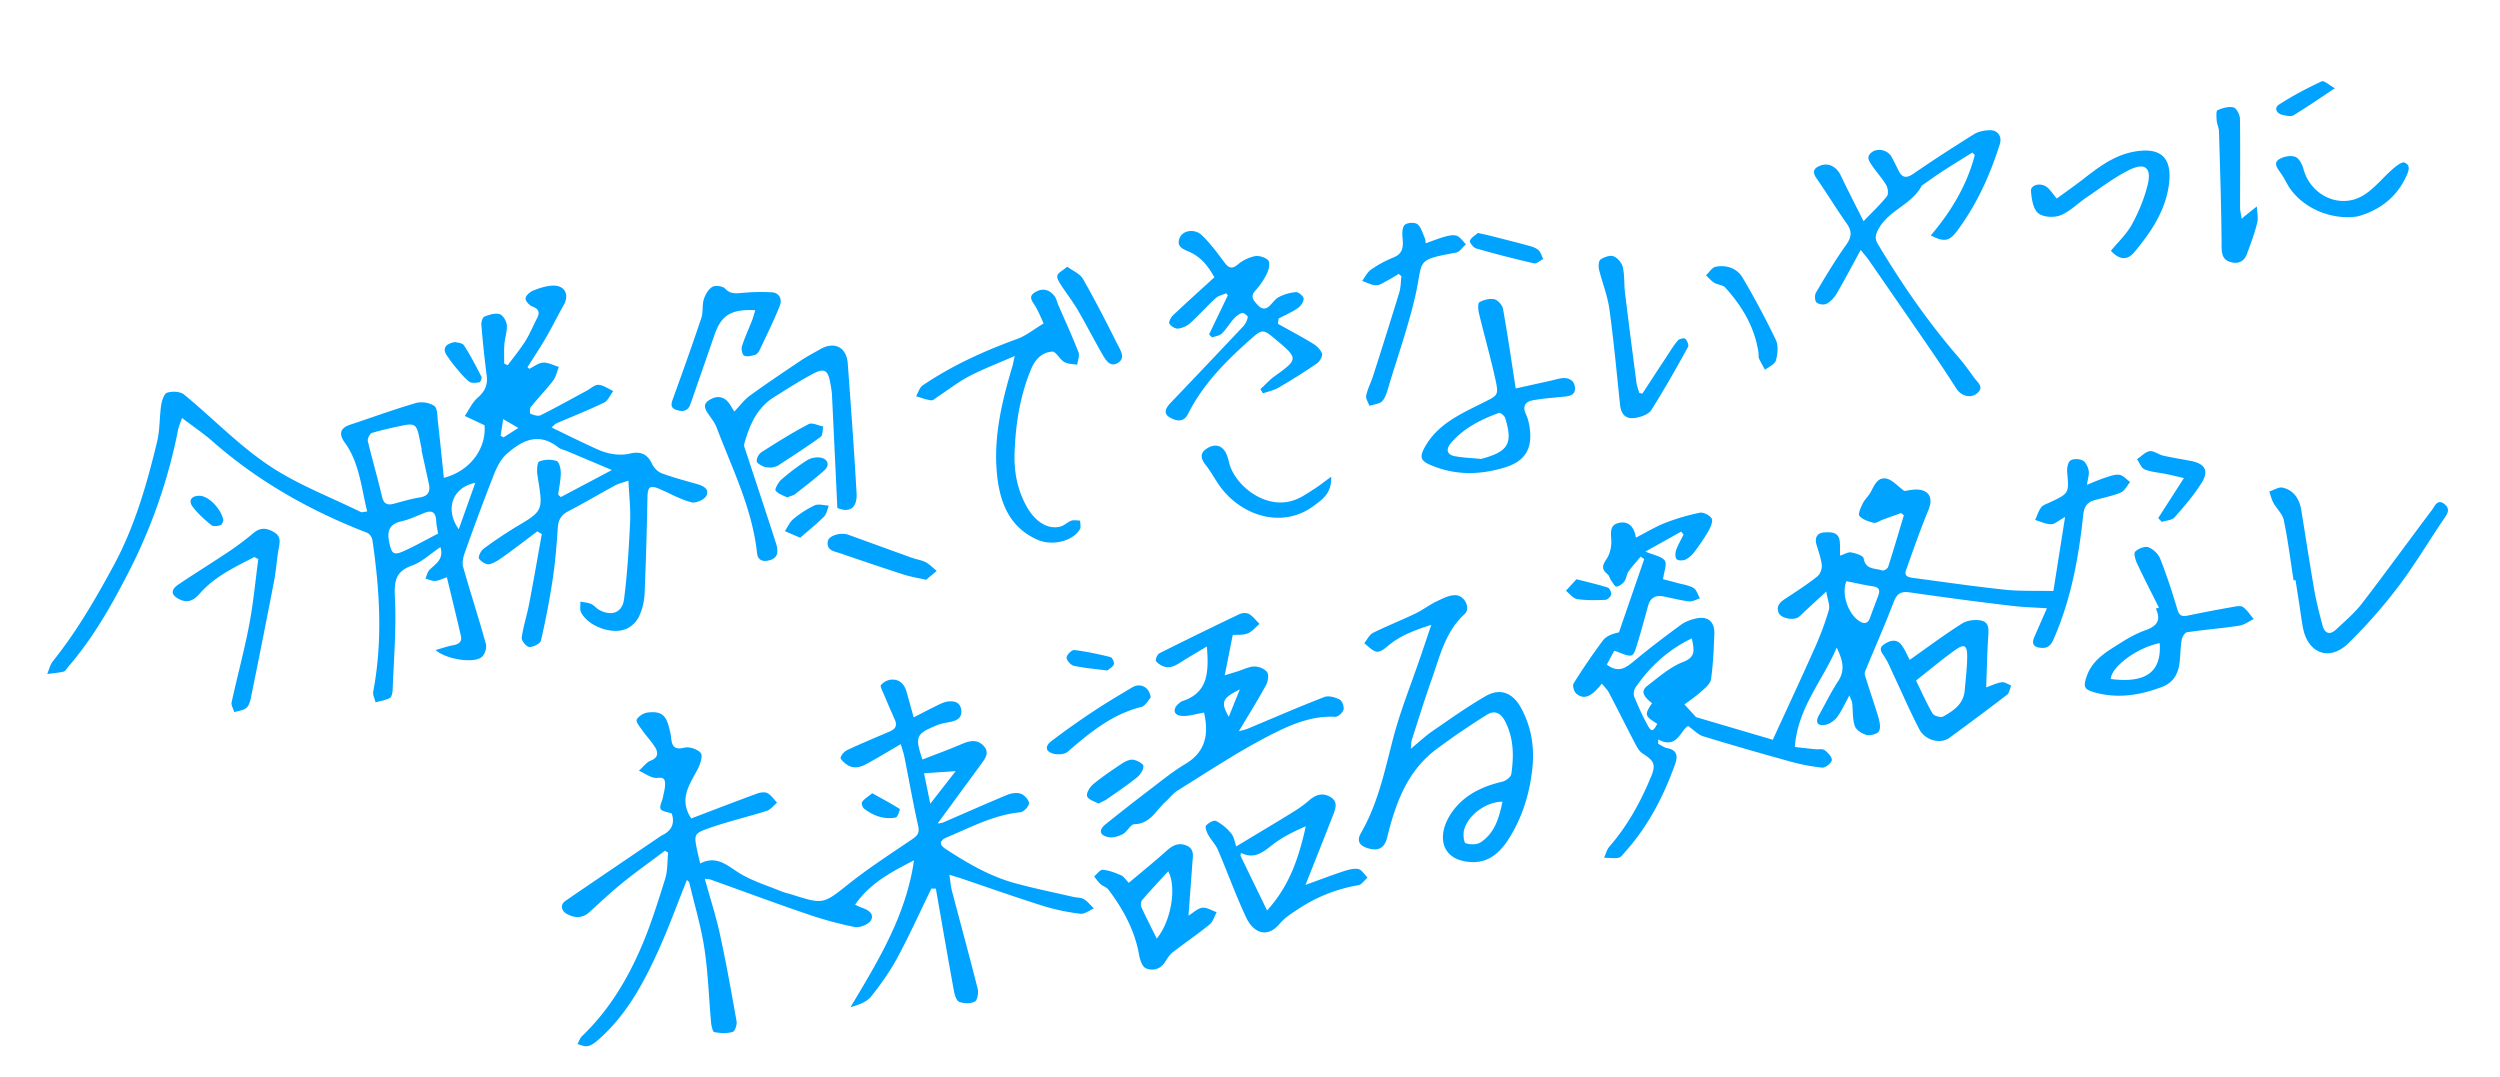 <svg width="130" height="56" fill="none" xmlns="http://www.w3.org/2000/svg"><g clip-path="url(#clip0_914_8622)" fill="#00A3FF"><path d="M27.525 19.179c.239-.115.475-.311.719-.323.268-.013.545.142.818.224-.097.24-.15.517-.302.714-.363.474-.782.904-1.157 1.37-.063.079-.053.341-.016.354.164.062.39.141.524.075.812-.404 1.603-.849 2.4-1.278.203-.11.415-.316.61-.304.263.019.514.209.77.324-.159.205-.275.502-.484.601-.811.393-1.654.725-2.483 1.083-.063.028-.11.09-.244.208.655.317 1.249.613 1.85.892.367.17.737.364 1.127.45.35.079.746.103 1.089.019.552-.135.917.012 1.162.537.092.198.295.408.496.483.596.222 1.213.386 1.826.558.323.091.672.252.502.61-.097.203-.545.404-.772.345-.551-.141-1.066-.431-1.595-.666-.568-.253-.685-.167-.698.426a213.487 213.487 0 0 1-.148 4.998 3.2 3.2 0 0 1-.289 1.177 1.384 1.384 0 0 1-.632.632c-.747.343-1.99-.105-2.377-.833-.083-.154-.03-.38-.042-.572.187.038.388.048.56.123.155.069.267.227.418.308.648.349 1.205.151 1.296-.57.168-1.324.25-2.66.313-3.994.032-.684-.051-1.374-.088-2.159-.318.114-.523.158-.7.255-.814.442-1.613.914-2.435 1.343-.37.193-.51.456-.539.866-.057.87-.127 1.742-.255 2.605a41.55 41.55 0 0 1-.62 3.249c-.036.16-.398.34-.605.334-.145-.007-.417-.33-.396-.48.08-.592.274-1.167.386-1.753.233-1.208.442-2.424.66-3.636l-.232-.144c-.57.427-1.133.862-1.713 1.278-.243.175-.504.369-.783.43-.16.036-.436-.136-.538-.294-.056-.087.096-.403.234-.505a22.01 22.01 0 0 1 1.83-1.222c1.35-.791 1.242-.86.971-2.639-.036-.23-.007-.643.103-.685a1.4 1.4 0 0 1 .9-.021c.13.043.217.403.216.618-.002.377-.088.755-.137 1.133l.138.125 2.654-1.406-2.308-.976c-.16-.067-.346-.1-.479-.203-1.032-.817-1.913-.349-2.707.366-.306.277-.509.712-.666 1.113a138.22 138.22 0 0 0-1.494 4.013c-.08.226-.14.507-.08.727.38 1.34.814 2.665 1.184 4.007.056.198-.06.552-.221.68-.406.332-1.835.13-2.396-.368.352-.098.62-.195.895-.244.291-.052.495-.163.422-.49-.229-.997-.475-1.991-.73-3.052-.247.085-.42.184-.6.194-.168.01-.342-.076-.513-.121.069-.156.1-.347.213-.459.313-.31.758-.54.564-1.18-.526.352-.959.777-1.477.96-.895.316-.927.861-.887 1.708.078 1.581-.06 3.174-.12 4.763-.005.148-.054.368-.154.42-.222.119-.487.15-.735.22-.043-.188-.152-.388-.12-.56.5-2.632.34-5.258-.043-7.883-.02-.138-.152-.326-.277-.374-2.937-1.136-5.647-2.655-8.028-4.747-.473-.417-1.005-.772-1.595-1.222-.095.28-.173.448-.206.623a28.12 28.12 0 0 1-2.675 7.596c-.864 1.667-1.8 3.292-3.037 4.718-.076.088-.14.227-.232.25-.28.068-.573.089-.86.127.097-.226.151-.488.3-.672 1.226-1.53 2.202-3.212 3.136-4.933 1.11-2.045 1.742-4.248 2.281-6.489.147-.612.116-1.268.21-1.896.036-.235.155-.593.312-.64.266-.08.68-.065.878.099 1.476 1.214 2.82 2.616 4.394 3.676 1.475.994 3.18 1.638 4.788 2.429.07.034.178-.01.34-.023-.31-1.252-.402-2.527-1.167-3.586-.329-.456-.236-.759.296-.934 1.136-.375 2.26-.79 3.409-1.122.288-.084.709-.017.951.152.169.119.155.526.187.81.11.97.208 1.944.31 2.928 1.37-.349 2.218-1.536 2.116-2.736l-1.027-.48c.22-.323.386-.707.672-.952.378-.326.53-.665.466-1.157a58.265 58.265 0 0 1-.277-2.636c-.012-.142.064-.387.162-.424.25-.099.558-.194.794-.124.169.05.35.36.367.568.028.32-.098.648-.124.975-.026.34-.01.683-.011 1.025l.182.088c.308-.416.64-.816.914-1.251.236-.375.403-.791.608-1.185.161-.31.105-.487-.24-.62-.159-.06-.37-.296-.354-.423.02-.157.234-.344.405-.409.335-.13.698-.252 1.05-.254.6-.001.826.483.533 1.003-.312.556-.595 1.13-.915 1.684-.307.528-.646 1.037-.97 1.554l.098.093-.004-.007zm-5.613 4.2l.02-.004-.129-.628c-.135-.673-.24-.753-.897-.613-.526.11-1.055.223-1.567.38-.11.034-.241.298-.212.42.227.961.51 1.91.733 2.873.087.38.26.481.608.39.447-.117.891-.257 1.346-.326.465-.073.575-.319.484-.73l-.386-1.76v-.003zm.867 4.367c-.035-.226-.087-.435-.096-.644-.018-.431-.187-.603-.618-.43-.389.155-.774.342-1.18.432-.646.146-.77.51-.642 1.113.123.574.22.681.758.438.59-.266 1.153-.587 1.779-.907v-.002zm1.936-2.638c-1.182.23-1.603 1.366-.86 2.413l.86-2.413zm1.317-2.45l.15.087c.227-.144.453-.287.773-.493-.309-.179-.51-.294-.79-.458l-.131.862-.002.002zm70.871-11.151c.493-.517.89-.885 1.218-1.305.09-.116.053-.421-.036-.575-.203-.347-.486-.647-.713-.982-.158-.233-.382-.496-.014-.746.316-.215.814-.086 1.002.257.13.237.248.48.369.724.198.395.426.388.777.147a82.196 82.196 0 0 1 3.147-2.05c.23-.142.542-.2.819-.207.41-.009.641.327.522.71-.507 1.618-1.198 3.143-2.21 4.508-.418.564-.681.615-1.384.256 1.055-1.244 1.882-2.607 2.289-4.184l-.126-.128c-.511.32-1.026.633-1.532.961-.356.232-.7.48-1.049.722-.016.011-.04.017-.047.032-.51.988-1.71 1.273-2.247 2.251-.165.3-.212.506-.041.79 1.243 2.081 2.617 4.07 4.206 5.903.291.335.547.702.811 1.062.181.248.543.486.121.818-.321.253-.807.118-1.049-.256a72.164 72.164 0 0 0-1.148-1.744c-1.137-1.66-2.282-3.314-3.427-4.97-.086-.124-.19-.237-.404-.505-.448.821-.835 1.56-1.256 2.279-.122.21-.314.41-.524.523-.134.07-.419.029-.522-.076-.092-.094-.097-.386-.02-.516.493-.832.987-1.664 1.549-2.449.288-.405.345-.708.052-1.123-.546-.774-1.036-1.586-1.578-2.362-.244-.35-.129-.537.204-.662.434-.166.849.07 1.061.52.362.766.753 1.515 1.182 2.375l-.002.002zm-30.455 5.33c.61.34 1.228.666 1.824 1.029.196.12.403.316.472.522.043.132-.117.41-.263.51-.65.444-1.319.864-2.001 1.262-.244.143-.539.199-.809.294l-.13-.215c.248-.23.478-.49.753-.686 1.21-.868 1.218-.916.085-1.864-.709-.596-.724-.602-1.392-.009-1.262 1.12-2.44 2.312-3.212 3.848-.234.466-.63.358-.937.183-.387-.22-.202-.513.037-.765a865.997 865.997 0 0 0 3.784-3.988.966.966 0 0 0 .225-.475c.01-.056-.22-.233-.295-.21-.163.05-.319.175-.435.306-.216.242-.382.534-.614.76-.121.12-.337.143-.51.21l-.159-.159c.324-.674.648-1.349.974-2.023l-.081-.119c-.185.082-.406.125-.548.256-.454.416-.862.88-1.318 1.293a1.2 1.2 0 0 1-.632.29c-.148.016-.368-.12-.456-.253-.049-.076.069-.328.177-.428.698-.662 1.413-1.305 2.161-1.986-.29-.522-.646-1.017-1.263-1.307-.292-.137-.78-.26-.52-.787.176-.352.766-.44 1.124-.1.43.407.79.895 1.146 1.373.219.296.382.446.733.154a2.05 2.05 0 0 1 .873-.43c.223-.044.552.054.704.213.105.108.044.461-.048.654a3.726 3.726 0 0 1-.61.911c-.291.315-.117.505.09.735.224.253.437.288.68.03.147-.153.282-.342.463-.43a2.37 2.37 0 0 1 .875-.246c.133-.007.395.22.395.343 0 .168-.155.389-.307.492-.311.212-.662.363-.996.538l-.033.277-.006-.003zM43.542 26.41c-.096-2.006-.185-3.94-.279-5.871-.01-.193-.046-.386-.08-.577-.124-.733-.31-.85-.95-.504-.678.365-1.33.782-1.981 1.19-.894.559-1.276 1.46-1.547 2.422-.037.129.047.298.094.444.519 1.582 1.048 3.163 1.556 4.749.115.364.145.753-.362.877-.333.082-.588-.003-.628-.39-.25-2.317-1.29-4.378-2.098-6.515-.087-.232-.247-.438-.389-.643-.173-.25-.372-.523-.046-.754.31-.218.686-.297 1 .034.129.136.211.313.353.528.287-.298.516-.612.814-.83.868-.63 1.76-1.228 2.652-1.826.319-.213.663-.391.995-.582.741-.427 1.374-.114 1.438.74.166 2.244.33 4.49.458 6.736.046.803-.393 1.043-1.004.772h.004zm9.225-7.9c-.872.383-1.638.672-2.359 1.048-.577.3-1.097.71-1.643 1.069-.113.072-.24.205-.347.19-.265-.034-.521-.135-.781-.211.112-.194.179-.456.347-.568 1.526-1.034 3.189-1.788 4.917-2.415.44-.16.825-.476 1.37-.803-.11-.232-.244-.573-.43-.888-.162-.274-.416-.518.02-.758.381-.209.713-.105.968.217.104.131.137.318.207.48.353.814.724 1.62 1.044 2.445.071.181-.038.434-.065.652-.226-.044-.485-.034-.673-.144-.24-.14-.434-.552-.627-.54-.528.033-.888.402-1.097.909-.58 1.397-.81 2.861-.86 4.366-.034.994.15 1.931.638 2.798.455.805 1.127 1.199 1.765 1.018.193-.055.351-.23.544-.298.139-.048.308-.007.463-.007-.001.152.052.338-.012.45-.371.629-1.44.875-2.182.557-1.346-.58-1.898-1.723-2.087-3.062-.288-2.046.174-4.015.756-5.959.035-.122.056-.248.125-.55l-.001.003zm26.052 1.689l1.746-.387c.189-.041.374-.095.563-.132.404-.08.745.072.77.483.029.442-.383.444-.714.477-.496.051-.995.086-1.486.177-.393.073-.538.315-.348.725.104.223.163.476.196.723.147 1.1-.261 1.732-1.32 2.05-1.296.39-2.58.41-3.85-.14-.494-.213-.567-.405-.303-.892.663-1.226 1.869-1.75 3.017-2.328.8-.402.858-.369.667-1.241-.253-1.155-.58-2.293-.856-3.445-.045-.18-.057-.506.031-.555.227-.123.535-.208.774-.153.183.043.415.303.45.498.241 1.342.435 2.69.66 4.136l.003.004zm-1.806 3.667c1.416-.376 1.676-.795 1.253-2.136-.036-.116-.251-.285-.32-.26-.945.348-1.84.789-2.506 1.58-.26.308-.214.596.219.674.445.08.903.096 1.356.14l-.002.002z"/><path d="M13.227 28.965c-1.016.526-2.06 1.008-2.841 1.901-.275.313-.581.512-1.012.317-.48-.215-.53-.498-.099-.788.878-.593 1.782-1.147 2.66-1.738.429-.288.844-.602 1.237-.934.35-.296.67-.282 1.056-.064.381.215.333.494.268.842-.105.567-.135 1.148-.244 1.713a591.78 591.78 0 0 1-1.21 6.095c-.036.184-.11.408-.243.513-.162.125-.407.143-.615.208-.05-.17-.173-.358-.14-.51.293-1.343.656-2.67.913-4.02.216-1.13.321-2.283.475-3.426l-.207-.11h.002zm59.504-14.719c-.203.12-.402.246-.613.355-.185.096-.382.242-.568.234-.241-.008-.48-.146-.719-.228.15-.197.264-.448.456-.582a5.893 5.893 0 0 1 1.169-.635c.492-.195.521-.543.478-.987-.022-.237-.03-.565.104-.703.125-.126.53-.152.67-.04.197.159.27.48.389.736.024.05.019.112.041.255.35-.123.676-.256 1.016-.35.195-.053.433-.104.604-.037.184.074.315.286.47.44-.169.147-.32.394-.51.43-2.164.4-1.69.365-2.12 2.24-.356 1.562-.892 3.082-1.358 4.617-.09.296-.163.627-.35.852-.134.165-.447.18-.68.264-.06-.18-.2-.376-.167-.538.067-.338.238-.651.345-.983a338.79 338.79 0 0 0 1.373-4.37c.082-.27.078-.568.113-.853l-.14-.118h-.003zm37.037-1.206c.366-.449.819-.867 1.097-1.381.354-.65.648-1.36.821-2.08.201-.85-.151-1.138-.941-.753-.789.382-1.496.935-2.229 1.427-.462.312-.869.74-1.37.942-.335.134-.906.102-1.16-.11-.265-.22-.342-.744-.376-1.144-.027-.33.499-.464.827-.213.176.137.3.342.512.596.437-.318.89-.632 1.325-.97.811-.63 1.616-1.258 2.659-1.46 1.438-.275 2.059.31 1.842 1.77-.202 1.356-.95 2.44-1.796 3.456-.302.362-.702.47-1.213-.079h.002zm-70.493 3.092c-1.253-.07-1.769.261-2.118 1.273-.416 1.204-.838 2.408-1.255 3.612-.14.405-.452.398-.756.29-.327-.117-.228-.366-.134-.624.5-1.379.993-2.76 1.458-4.15.101-.305.033-.667.13-.974.075-.243.239-.524.444-.642.163-.093.539-.041.663.093.28.298.565.245.897.22a10.792 10.792 0 0 1 1.543-.03c.395.029.53.38.405.69-.313.787-.69 1.548-1.053 2.314-.048.1-.139.22-.232.247-.185.053-.416.114-.571.044-.096-.044-.162-.345-.115-.49.146-.458.352-.897.528-1.346.06-.153.1-.316.166-.527zm46.125 4.34c.418-.638.835-1.277 1.254-1.914.191-.29.37-.59.593-.853.072-.087.328-.143.385-.09.1.094.198.332.147.424-.614 1.109-1.234 2.216-1.914 3.285-.137.218-.505.347-.79.4-.523.098-.778-.153-.834-.69-.176-1.657-.325-3.317-.554-4.965-.096-.7-.372-1.372-.54-2.064-.038-.162-.018-.445.082-.512.19-.126.492-.236.678-.165.208.08.428.346.48.57.096.428.06.888.113 1.33.19 1.558.392 3.116.596 4.674.024.178.096.351.143.526l.162.044zm31.169-9.093c.107-.099.133-.125.162-.148l.624-.496c.011.288.083.594.017.862-.133.54-.334 1.067-.525 1.592-.138.381-.416.55-.819.449-.429-.11-.504-.39-.505-.83-.012-1.99-.078-3.983-.136-5.973-.005-.19-.103-.374-.119-.564-.014-.186-.037-.504.043-.539.254-.115.575-.208.831-.146.154.038.332.378.335.584.023 1.545.006 3.093.007 4.637 0 .168.048.334.085.572zm6.019-.124c-1.495.222-3.025-.548-3.654-1.69-.113-.203-.221-.411-.358-.596-.168-.232-.368-.5-.056-.691.226-.14.588-.208.828-.125.194.066.366.387.429.626.374 1.405 1.932 2.126 3.147 1.361.556-.35.984-.904 1.489-1.343.181-.157.479-.4.62-.342.36.145.201.478.076.745-.548 1.184-1.536 1.787-2.521 2.055zM69.22 24.79c.041.871-.483 1.2-.913 1.52-1.612 1.194-3.71.528-4.832-.972-.277-.37-.487-.792-.775-1.152-.25-.315-.32-.607.021-.84.322-.222.704-.275.97.111.115.168.17.389.22.592.281 1.18 1.915 2.524 3.442 1.938.354-.134.672-.362.996-.566.255-.162.494-.355.872-.631zm22.225-6.432c-.194-1.335-.85-2.435-1.737-3.41-.125-.136-.39-.135-.563-.241-.162-.1-.29-.258-.433-.39.167-.154.313-.41.502-.446.571-.107 1.115.076 1.412.586a43.247 43.247 0 0 1 1.717 3.217c.142.295.096.733.004 1.069-.054.199-.368.327-.565.487-.105-.194-.22-.383-.31-.584-.038-.084-.02-.191-.029-.288h.002zm-43.288 11.79c-.428-.096-.81-.156-1.172-.273a176.815 176.815 0 0 1-3.285-1.102c-.31-.107-.746-.138-.651-.637.056-.295.684-.467 1.066-.328 1.103.399 2.205.802 3.308 1.199.235.084.494.115.713.228.21.11.382.299.573.453-.18.15-.362.302-.549.46h-.003zm7.342-16.279c.287.215.656.362.812.632.634 1.104 1.214 2.242 1.784 3.38.15.302.462.722.042.986-.423.264-.655-.17-.834-.48-.434-.75-.825-1.526-1.263-2.272-.272-.463-.609-.89-.899-1.343-.086-.136-.2-.341-.155-.457.059-.148.262-.24.514-.448l-.001.002zM40.127 24.315c-.108-.011-.27.006-.407-.05-.145-.06-.365-.18-.371-.282a.602.602 0 0 1 .233-.46c.807-.515 1.618-1.024 2.462-1.468.185-.097.506.074.766.122-.043.184-.02.457-.136.54-.724.523-1.476 1.006-2.224 1.495-.077.05-.182.059-.321.103h-.002zm36.721-12.203c.245.056.431.093.616.14.671.171 1.344.338 2.013.52.183.05.383.11.52.232.123.108.17.306.25.463-.161.08-.34.258-.476.227a56.3 56.3 0 0 1-3.006-.773c-.145-.04-.356-.309-.327-.399.056-.166.27-.28.41-.41zM40.93 25.866c-.171-.093-.448-.17-.598-.353-.056-.067.136-.433.293-.57.42-.366.867-.706 1.333-1.003a1.07 1.07 0 0 1 .693-.147c.409.067.51.403.212.669-.486.431-1.006.83-1.517 1.232-.086.069-.21.09-.416.172zm80.483-21.277c-.785.521-1.455.984-2.148 1.405-.136.082-.375.02-.56-.017-.336-.067-.46-.366-.205-.533.707-.46 1.463-.856 2.227-1.214.125-.059.397.201.686.359zM23.665 17.785c.09.031.372.039.46.172.34.522.626 1.079.91 1.634.034.066-.05.28-.1.288-.177.027-.415.06-.534-.032-.266-.208-.484-.485-.708-.746-.162-.19-.304-.397-.447-.602-.243-.344-.123-.617.42-.714zM41.61 27.963l-.796-.345c.145-.215.251-.476.443-.631a5.18 5.18 0 0 1 1.111-.71c.202-.09.485.005.73.015-.079.195-.112.435-.25.573-.381.383-.806.722-1.24 1.098h.002zm-29.993-.912c-.025.049-.057.224-.14.253-.148.052-.383.086-.483.006-.354-.29-.708-.602-.98-.966-.242-.327-.04-.583.388-.562.447.022 1.092.66 1.215 1.27z"/></g><g clip-path="url(#clip1_914_8622)" fill="#00A3FF"><path d="M83.297 35.547c-.557.707-.935.852-1.334.517-.116-.098-.204-.414-.136-.524a31.77 31.77 0 0 1 1.524-2.235c.175-.233.498-.352.834-.421L85.5 29.07l-.186-.125c-.21.252-.438.495-.625.765-.106.153-.116.376-.225.526-.092.126-.257.247-.404.268-.078.012-.193-.196-.277-.313-.075-.108-.103-.263-.199-.34-.316-.256-.264-.457-.046-.776.177-.26.262-.637.25-.955-.018-.41-.105-.826.404-.932.503-.105.784.21.877.769.526-.27.998-.56 1.505-.76a11.27 11.27 0 0 1 1.81-.535c.189-.037.508.12.617.29.083.125-.034.432-.137.615-.216.386-.472.751-.735 1.106a1.371 1.371 0 0 1-.465.416c-.134.066-.378.076-.474-.007-.086-.072-.083-.325-.034-.467.098-.284.256-.545.39-.816l-.127-.155-1.858 1.038c.444.192.846.245 1.007.47.127.178-.04.568-.089.967.174.046.442.112.71.187.296.082.619.119.875.268.16.093.224.356.332.54-.188.057-.383.177-.562.156-.438-.05-.867-.16-1.302-.251-.425-.089-.713.046-.833.486-.178.644-.35 1.29-.547 1.93-.073.237-.164.605-.316.645-.224.06-.51-.124-.894-.243l-.387.722c.613.466 1.009.156 1.447-.21.78-.65 1.593-1.262 2.41-1.863.212-.156.48-.252.739-.315.643-.16 1.02.14.994.796-.03.788-.06 1.58-.174 2.36-.035.241-.323.465-.535.655-.273.249-.586.454-.844.649l.602.661 3.992 1.176c.74-1.616 1.485-3.208 2.199-4.814.28-.627.523-1.276.715-1.935.068-.237-.067-.533-.134-.96l-1.112 1.024c-.114.105-.212.228-.34.311-.285.187-.917.05-1.026-.233-.142-.366.09-.56.371-.743.558-.364 1.118-.73 1.64-1.142.147-.114.252-.393.234-.582-.035-.359-.17-.71-.273-1.063-.113-.387.044-.631.42-.647.331-.015.735-.03.786.468.023.224.012.454.018.742.232-.075.416-.197.573-.169.238.044.63.166.652.304.098.615.608.505.971.636.074.027.272-.093.3-.181.288-.892.55-1.79.82-2.687l-.14-.118c-.317.112-.635.225-.95.339-.161.058-.338.197-.48.166-.266-.06-.569-.165-.74-.356-.084-.093.069-.44.169-.644.11-.22.314-.395.428-.614.182-.354.363-.78.81-.682.312.067.57.385.927.643.184-.016.533-.12.848-.055.532.109.615.536.41 1.032-.426 1.027-.79 2.081-1.166 3.13-.123.344.147.384.382.416 1.583.21 3.163.442 4.75.61.798.083 1.609.048 2.527.07.197-1.248.39-2.473.609-3.851-.346.188-.538.377-.726.376-.279-.002-.556-.14-.832-.22.101-.222.171-.465.314-.656.095-.127.29-.182.445-.255 1.013-.478 1.004-.474.907-1.573-.017-.205.032-.51.166-.606.147-.106.466-.095.642-.004.157.081.271.332.31.526.038.193-.042.41-.088.738.359-.143.628-.267.908-.357.253-.08.526-.194.772-.163.201.025.377.242.564.376-.159.188-.283.461-.485.546-.44.184-.92.27-1.382.403-.375.107-.527.344-.571.754-.235 2.215-.632 4.392-1.533 6.45-.137.317-.289.487-.62.472-.356-.014-.566-.15-.397-.55.203-.47.41-.939.66-1.509-.668-.044-1.257-.059-1.841-.13a202.125 202.125 0 0 1-5.26-.693c-.472-.071-.688.036-.861.488-.44 1.15-.938 2.278-1.408 3.416-.05.12-.128.27-.098.376.222.735.481 1.46.7 2.195.069.236.14.55.04.735-.083.15-.445.248-.64.201-.238-.058-.548-.256-.62-.465-.126-.369-.093-.794-.135-1.196-.01-.086-.059-.166-.145-.395-.252.455-.408.819-.642 1.128-.141.187-.388.36-.611.4-.395.075-.545-.122-.327-.508.33-.587.625-1.199.994-1.761.4-.61.204-1.16-.076-1.747-.715 1.703-2.034 3.132-2.175 5.17.34.038.692.08 1.044.114.172.018.389-.036.506.051.172.126.396.37.37.525-.028.159-.34.399-.507.382a10.27 10.27 0 0 1-1.697-.33c-1.502-.415-3-.847-4.491-1.303-.245-.074-.444-.297-.777-.53-.39.197-.567 1.232-1.555.698.001.075.001.153.003.228.154.076.3.191.46.221.496.096.576.385.425.81-.6 1.683-1.407 3.25-2.609 4.59-.102.113-.21.279-.336.302-.245.044-.505.004-.757-.002.09-.193.14-.42.274-.574.948-1.09 1.634-2.337 2.178-3.664.258-.626.129-.816-.448-1.18-.189-.12-.311-.373-.424-.585-.447-.853-.874-1.719-1.322-2.571-.084-.16-.224-.293-.373-.48v-.001zm4.682-2.355c-1.27.614-2.19 1.482-2.93 2.554-.085.12-.122.349-.07.48.211.516.442 1.023.711 1.51.184.334.28.303.488-.098-.66-.408-.677-.478-.27-1.071-.495-.387-.584-.642-.238-.91.59-.456 1.181-.976 1.86-1.239.688-.267.547-.647.447-1.223l.002-.003zm8.035-2.973c-.28.694.106 1.708.66 2.072.27.176.459.144.574-.183.134-.381.282-.757.422-1.135.097-.263.064-.435-.27-.483-.453-.066-.9-.173-1.383-.269l-.002-.002zM48.423 46.22c-.58 1.19-1.122 2.398-1.748 3.559-.39.724-.87 1.41-1.387 2.05-.235.29-.659.424-1.064.547 1.448-2.419 2.896-4.782 3.304-7.64-1.155.597-2.279 1.173-3.062 2.305.14.068.22.116.305.144.33.11.707.296.525.66-.109.217-.586.41-.85.36a19.55 19.55 0 0 1-2.554-.702c-1.655-.564-3.292-1.174-4.939-1.765-.066-.024-.143-.02-.305-.042.276.998.579 1.926.786 2.877.329 1.51.602 3.03.87 4.552.03.17-.096.508-.21.538-.299.08-.64.065-.947.007-.086-.015-.153-.314-.17-.489-.117-1.284-.154-2.58-.347-3.852-.176-1.157-.517-2.291-.788-3.434-.012-.047-.072-.08-.123-.137-.508 1.264-.962 2.525-1.517 3.742-.786 1.72-1.692 3.376-3.163 4.63-.141.121-.32.24-.495.272-.16.027-.342-.069-.515-.109.078-.14.128-.313.24-.418 1.372-1.315 2.34-2.91 3.08-4.635.493-1.148.866-2.348 1.24-3.542.133-.426.107-.9.154-1.354l-.163-.109c-.74.558-1.5 1.095-2.22 1.678-.597.482-1.155 1.015-1.726 1.53-.38.341-.804.285-1.183.067-.24-.14-.355-.453-.04-.67 1.645-1.129 3.3-2.246 4.951-3.367.031-.02.067-.037.101-.054.477-.247.633-.62.467-1.117-.232-.086-.524-.11-.58-.237-.067-.151.078-.391.12-.597.047-.252.127-.509.113-.759-.023-.393-.347-.219-.57-.266-.23-.047-.44-.197-.79-.367.257-.23.404-.444.604-.52.385-.145.417-.396.247-.68-.192-.32-.46-.593-.676-.9-.125-.175-.344-.445-.29-.553.09-.179.36-.347.572-.372.712-.08.955.126 1.127.844.036.151.076.302.09.456.04.434.156.662.69.528.259-.065.68.075.852.277.114.136-.02.566-.146.812-.384.748-.929 1.448-.482 2.361.042.084.09.161.13.233 1.157-.441 2.282-.877 3.415-1.292.169-.063.408-.102.55-.027.199.106.337.326.501.496-.178.146-.335.362-.54.426-.986.315-2.001.547-2.977.89-.827.292-.81.342-.627 1.22.039.185.086.369.148.624.876-.442 1.415.125 2.059.517.65.396 1.402.625 2.11.915.196.08.406.126.607.19 1.657.526 1.626.488 2.99-.592 1.039-.821 2.156-1.543 3.256-2.288.271-.185.393-.328.312-.692-.267-1.188-.476-2.387-.715-3.582-.04-.203-.113-.4-.192-.672-.567.333-1.071.637-1.587.925-.39.22-.795.44-1.236.126-.13-.092-.327-.273-.303-.358a.722.722 0 0 1 .362-.395c.727-.337 1.468-.646 2.204-.962.274-.118.39-.297.259-.594-.201-.455-.4-.909-.591-1.368-.062-.149-.19-.381-.135-.447a.827.827 0 0 1 .517-.28c.45-.04.705.238.82.656l.364 1.305c.402-.205.751-.39 1.106-.563.205-.1.414-.22.634-.256.346-.056.688.02.735.448.045.42-.261.551-.612.616-.223.041-.454.081-.662.167-1.09.446-1.145.587-.747 1.781.69-.27 1.387-.523 2.068-.815.408-.173.794-.246 1.117.107.335.365.06.68-.156.977-.741 1.015-1.486 2.027-2.236 3.052.056-.009.18-.004.281-.048 1.114-.479 2.22-.975 3.34-1.438.213-.089.505-.13.711-.054.185.069.425.332.417.499-.008.168-.28.446-.455.463-1.376.133-2.566.779-3.804 1.296-.374.156-.453.366-.078.61 1.13.738 2.296 1.42 3.604 1.78 1 .273 2.019.48 3.029.712.188.044.404.029.559.121.199.118.348.318.517.481-.234.1-.482.305-.7.276a11.003 11.003 0 0 1-1.917-.401c-1.43-.45-2.841-.95-4.261-1.429-.176-.06-.354-.111-.636-.2.053.34.071.6.136.846.446 1.702.913 3.398 1.341 5.104.05.202-.024.586-.156.652-.224.11-.565.1-.808.008-.142-.053-.236-.352-.273-.554-.324-1.778-.63-3.558-.942-5.336l-.247.004.006.011zm-.05-4.426l1.322-1.694c-.59.04-1.064.07-1.645.108.096.471.2.977.323 1.586zm26.055-9.301c-.932.296-1.663.581-2.285 1.12-.159.139-.406.31-.573.272-.23-.051-.42-.282-.63-.437.15-.184.263-.44.454-.537.721-.36 1.475-.657 2.202-1.005.377-.18.714-.445 1.091-.626.316-.15.664-.337.994-.33.485.012.805.683.481.98-1.016.928-1.29 2.208-1.72 3.415-.368 1.035-.69 2.084-1.028 3.129-.033.1-.026.211-.055.464.448-.367.775-.678 1.141-.929.902-.62 1.797-1.257 2.745-1.806.772-.448 1.423-.177 1.856.62.533.986.7 2.044.58 3.143-.14 1.3-.517 2.534-1.22 3.645-.452.714-1.046 1.264-1.958 1.217-1.504-.077-1.749-1.234-1.21-2.25.581-1.094 1.626-1.652 2.823-1.928.186-.044.451-.244.474-.402.131-.924.132-1.834-.312-2.716-.244-.48-.567-.612-.968-.36a38.489 38.489 0 0 0-2.619 1.787c-1.525 1.14-2.122 2.818-2.557 4.582-.142.576-.472.737-1.033.558-.419-.134-.563-.38-.328-.788.879-1.523 1.23-3.219 1.666-4.9.378-1.45.947-2.85 1.432-4.273l.557-1.647v.002zm3.698 9.197c-.847-.006-1.808.702-2 1.493-.051.214-.01.629.088.664.232.082.583.082.78-.046.74-.486.96-1.284 1.133-2.108v-.002zM62.61 37.055c-.438.068-.841.218-1.215.165-.371-.052-.42-.356-.108-.629.057-.05.12-.108.189-.131 1.377-.443 1.38-1.549 1.283-2.845-.432.26-.814.482-1.188.713-.373.231-.734.534-1.21.258-.107-.063-.262-.175-.259-.26.005-.126.097-.312.205-.365a237.565 237.565 0 0 1 4.144-2.026c.14-.067.374-.079.499-.007.21.124.365.338.545.516-.205.17-.386.404-.621.496-.249.098-.55.06-.771.077-.144.719-.267 1.347-.418 2.1l.672-.207c.29-.09.577-.245.868-.252.229-.005.542.12.665.294.101.145.049.485-.056.674-.43.785-.905 1.546-1.415 2.4.192-.054.326-.079.449-.128 1.331-.556 2.654-1.133 3.997-1.653.222-.086.562.012.796.13.132.065.242.37.203.524-.04.157-.283.382-.426.376-1.314-.072-2.469.474-3.562 1.042-1.597.831-3.106 1.84-4.64 2.79-.24.149-.417.394-.633.587-.495.445-.787 1.146-1.62 1.166-.2.005-.365.391-.594.512-.225.119-.528.209-.763.158-.46-.098-.501-.376-.13-.674.737-.59 1.478-1.173 2.227-1.744.628-.476 1.24-.983 1.915-1.385 1.114-.665 1.21-1.633.971-2.672zm1.287.216l.574-1.422c-.925.455-1.007.676-.574 1.422zm.385 6.744c1.003-.606 1.956-1.172 2.898-1.752.31-.191.614-.397.887-.637.34-.302.7-.42 1.103-.19.437.249.273.63.141.97-.452 1.165-.914 2.322-1.426 3.61.68-.246 1.287-.48 1.904-.685.267-.088.566-.186.83-.144.184.03.332.29.494.447-.16.136-.3.364-.478.396a8.078 8.078 0 0 0-3.094 1.217c-.351.232-.73.464-.992.782-.636.764-1.36.509-1.754-.33-.538-1.15-.967-2.349-1.468-3.517-.118-.276-.352-.5-.499-.769-.08-.146-.178-.401-.113-.48.114-.14.407-.302.518-.244.298.155.58.39.792.654.158.2.194.495.258.67l-.001.002zm.246.332l-.024.147c.437.903.876 1.805 1.384 2.85 1.206-1.328 1.662-2.812 2.015-4.378-.62.268-1.202.554-1.708.942-.5.386-.947.798-1.667.44zm47.74-12.742c-.383-.767-.776-1.528-1.14-2.304-.089-.19-.187-.53-.098-.616.162-.157.497-.295.685-.227.249.092.519.349.616.598.339.86.627 1.743.891 2.628.094.32.222.393.53.329a77.59 77.59 0 0 1 2.323-.446c.184-.033.431-.09.556-.003.225.156.379.413.562.627-.249.12-.49.306-.752.345-.902.137-1.814.207-2.718.342-.115.018-.253.255-.278.408-.068.418-.059.846-.121 1.265-.081.548-.359.968-.901 1.17-1.123.424-2.262.616-3.45.298-.593-.158-.659-.28-.467-.845.299-.882 1.059-1.293 1.769-1.746.405-.256.832-.494 1.28-.653.574-.204.851-.493.547-1.128l.165-.048.001.006zm.037 1.838c-1.168.227-2.505 1.22-2.548 1.865 1.917.247 2.647-.437 2.548-1.865z"/><path d="M99.307 34.311c.933-.656 1.806-1.313 2.729-1.893.268-.168.698-.217 1.012-.143.413.096.359.508.337.871-.054.854-.07 1.711-.103 2.598.249-.088.522-.222.811-.267.151-.024.325.108.489.168-.07.164-.092.387-.215.481-.986.76-1.987 1.499-2.99 2.236-.466.343-1.263.152-1.575-.445-.49-.938-.907-1.913-1.357-2.87-.14-.297-.262-.605-.439-.877-.154-.238-.36-.453-.022-.675.31-.2.65-.298.914.07.155.214.258.469.407.747h.002zm.328 1.077c.293.602.545 1.18.861 1.718.072.126.428.22.555.15.535-.3 1.055-.65 1.115-1.357.05-.592.126-1.186.128-1.78.002-.56-.156-.652-.607-.331-.68.482-1.32 1.024-2.052 1.598v.002zm19.632-5.202c-.163-1.05-.295-2.106-.51-3.143-.066-.32-.369-.586-.537-.892-.099-.182-.146-.392-.217-.59.233-.076.49-.252.697-.203.587.136.874.597.968 1.174.227 1.394.437 2.79.68 4.18.107.608.263 1.207.421 1.805.117.438.388.52.718.208.462-.435.956-.852 1.34-1.351 1.234-1.603 2.417-3.243 3.635-4.856.146-.194.285-.608.66-.297.329.275.119.53-.066.8-.789 1.162-1.507 2.38-2.353 3.494a27.056 27.056 0 0 1-2.587 2.934c-.979.96-2.113.533-2.364-.816-.077-.418-.131-.841-.196-1.262l-.188-1.205-.099.016-.002.004zM61.8 47.614c.271-.164.488-.387.724-.412.235-.024.493.147.742.233-.118.216-.187.493-.365.637-.623.506-1.29.958-1.923 1.45-.161.125-.278.316-.39.494-.248.391-.639.487-1 .336-.181-.076-.307-.427-.35-.673-.223-1.29-.827-2.393-1.6-3.419-.097-.13-.291-.178-.417-.293-.125-.113-.219-.261-.327-.393.151-.123.314-.358.454-.346.325.031.65.158.954.291.144.063.242.233.395.389.673-.567 1.33-1.097 1.956-1.661.313-.283.626-.448 1.037-.282.431.175.34.552.315.896l-.204 2.753zm-1.65 1.19c.73-.863 1.056-2.646.597-3.497-.474.516-.925.995-1.354 1.494-.067.078-.09.262-.046.36.245.537.515 1.061.803 1.645v-.002zm52.076-21.861c.419-.654.839-1.305 1.339-2.084-.394-.089-.657-.154-.924-.21-.375-.078-.768-.1-1.119-.239-.175-.07-.267-.347-.395-.53.219-.148.422-.382.657-.418.216-.034.458.177.698.23.467.107.941.18 1.412.27.767.144.991.51.589 1.15-.403.64-.903 1.225-1.407 1.792-.136.154-.436.16-.662.234l-.189-.197.001.002zm-52.389 9.329c-.115.122-.269.435-.486.489-1.53.379-2.684 1.34-3.836 2.334-.152.132-.472.153-.688.108-.455-.097-.524-.383-.152-.667a40.926 40.926 0 0 1 2.15-1.526c.671-.447 1.364-.858 2.057-1.27.403-.24.886-.032.954.532h.001zm-2.721 5.514c-.19-.113-.52-.198-.585-.38-.057-.155.14-.481.314-.625.473-.39.987-.738 1.5-1.078.168-.112.394-.22.577-.196.2.028.53.204.535.326.009.196-.162.453-.332.591-.5.404-1.04.763-1.566 1.132-.106.075-.233.122-.44.23h-.003zm.47-6.918c-.616-.081-1.189-.126-1.747-.247-.158-.034-.38-.283-.376-.428.003-.14.274-.407.398-.392.635.079 1.265.215 1.888.368.088.023.205.275.172.376-.044.133-.224.22-.337.321l.002.002zm24.393-4.747c.6.155 1.12.271 1.624.433.094.03.202.254.178.361-.023.114-.193.274-.304.277-.49.02-.987.032-1.47-.041-.21-.033-.386-.28-.578-.431.178-.195.355-.39.548-.599h.002zM45.354 41.247c.48.265.967.527 1.434.819.02.013-.106.423-.204.443-.613.118-1.167-.087-1.653-.46-.08-.062-.148-.275-.104-.343.093-.145.263-.239.527-.459z"/></g><defs><clipPath id="clip0_914_8622"><path fill="#fff" transform="rotate(-8.86 124.644 9.656)" d="M0 0h125.391v20.005H0z"/></clipPath><clipPath id="clip1_914_8622"><path fill="#fff" transform="rotate(-8.86 245.354 -157.35)" d="M0 0h100.384v19.648H0z"/></clipPath></defs></svg>
